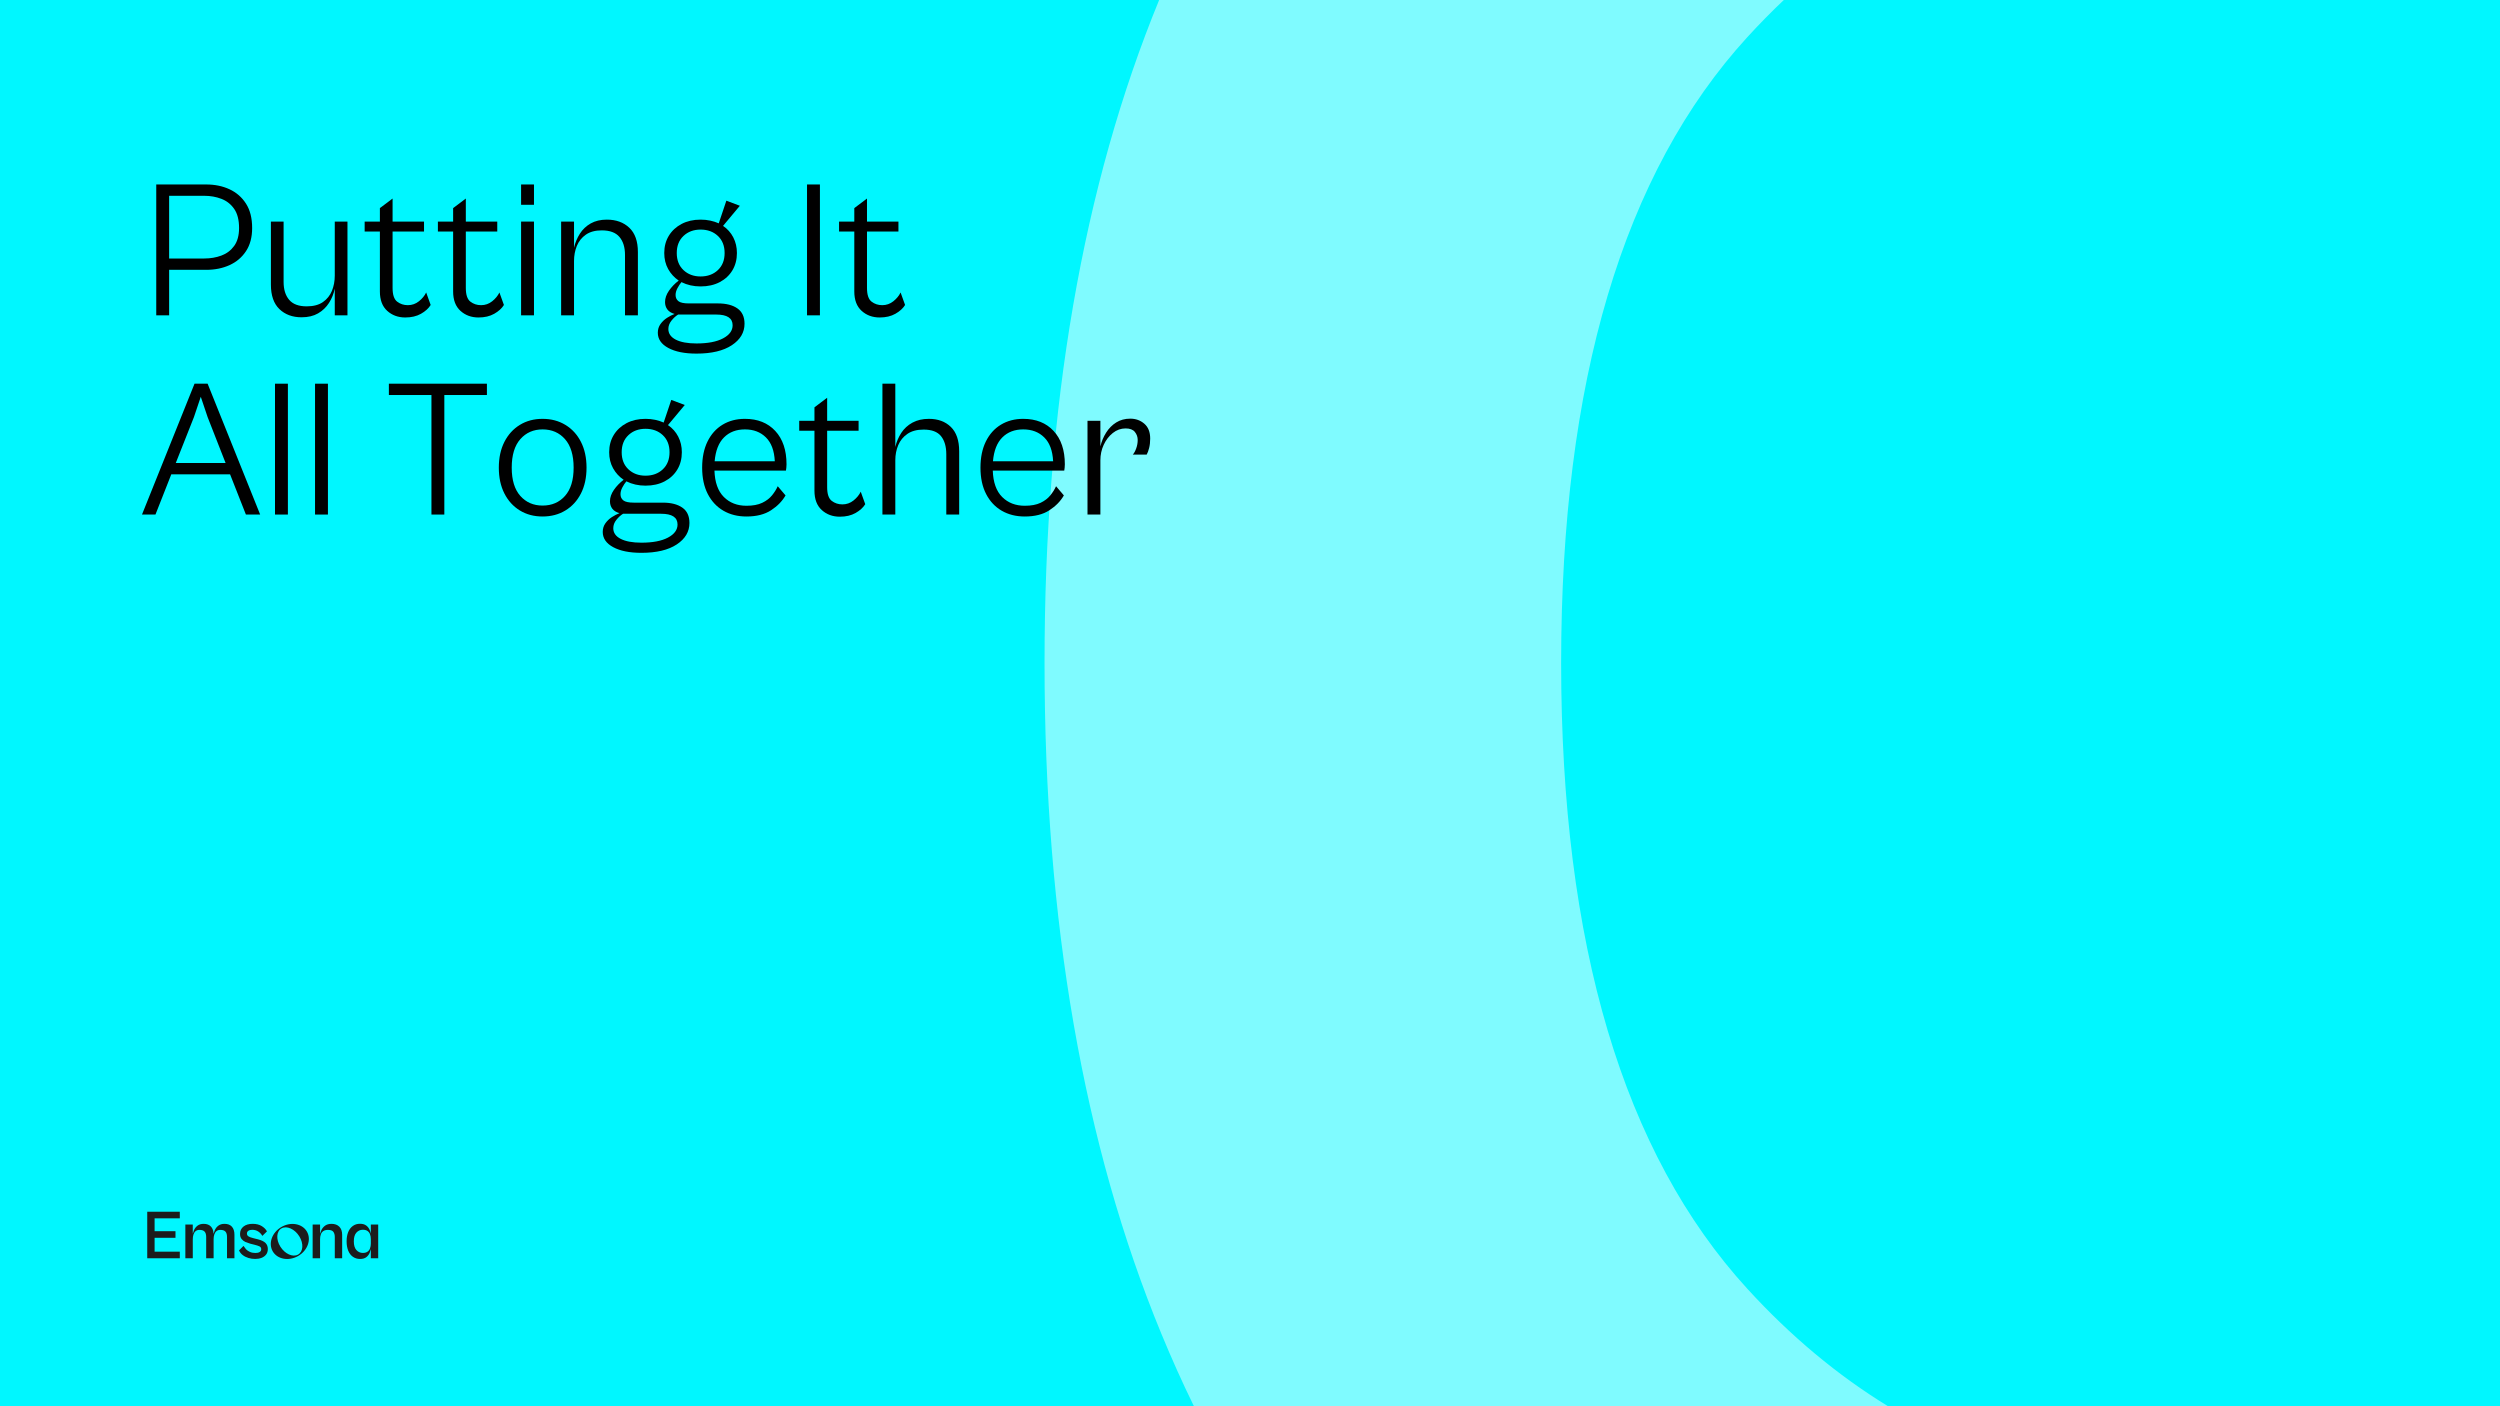 <svg xmlns="http://www.w3.org/2000/svg" xmlns:xlink="http://www.w3.org/1999/xlink" width="3840" zoomAndPan="magnify" viewBox="0 0 2880 1620" height="2160" preserveAspectRatio="xMidYMid meet" version="1.2"><defs><clipPath id="ccd2a763c6"><path d="M 150 1499.25 L 186.945 1499.25 L 186.945 1506.734 L 150 1506.734 Z M 150 1506.734 L 158.355 1506.734 L 158.355 1521.301 L 150 1521.301 Z M 150 1521.301 L 182.055 1521.301 L 182.055 1528.785 L 150 1528.785 Z M 150 1528.785 L 158.355 1528.785 L 158.355 1544.535 L 150 1544.535 Z M 150 1544.535 L 186.945 1544.535 L 186.945 1552.02 L 150 1552.02 Z M 150 1544.535 "/></clipPath><clipPath id="129a8c8638"><path d="M 193.152 1512.922 L 249 1512.922 L 249 1552.051 L 193.152 1552.051 Z M 193.152 1512.922 "/></clipPath><clipPath id="36a47cf3d2"><path d="M 237.66 1512.961 C 234.871 1512.961 232.574 1513.637 230.762 1514.969 C 228.945 1516.305 227.566 1518.059 226.621 1520.203 L 225.254 1524.328 C 225.09 1520.852 224.145 1518.137 222.406 1516.184 C 220.484 1514.039 217.695 1512.961 214.02 1512.961 C 211.246 1512.961 208.934 1513.637 207.137 1514.969 C 205.336 1516.305 203.941 1518.059 202.996 1520.203 L 201.66 1524.227 L 201.66 1513.738 L 193.246 1513.738 L 193.246 1552.02 L 201.676 1552.02 L 201.676 1530.523 C 201.676 1528.426 201.93 1526.578 202.469 1524.977 C 203.012 1523.371 203.82 1522.109 204.945 1521.195 C 206.07 1520.281 207.527 1519.816 209.309 1519.816 C 211.996 1519.816 213.914 1520.477 215.102 1521.781 C 216.285 1523.086 216.871 1525.109 216.871 1527.84 L 216.871 1552.02 L 225.301 1552.02 L 225.301 1530.523 C 225.301 1528.426 225.57 1526.578 226.094 1524.977 C 226.621 1523.371 227.445 1522.109 228.57 1521.195 C 229.695 1520.281 231.152 1519.816 232.949 1519.816 C 235.621 1519.816 237.555 1520.477 238.742 1521.781 C 239.926 1523.086 240.512 1525.109 240.512 1527.84 L 240.512 1552.02 L 248.941 1552.02 L 248.941 1525.395 C 248.941 1521.406 247.98 1518.328 246.059 1516.184 C 244.141 1514.039 241.352 1512.961 237.676 1512.961 "/></clipPath><clipPath id="18af48b42d"><path d="M 254 1512.922 L 286.953 1512.922 L 286.953 1552.855 L 254 1552.855 Z M 254 1512.922 "/></clipPath><clipPath id="57b1c8f6df"><path d="M 275.234 1530.434 L 270.512 1529.25 C 267.945 1528.621 266.055 1527.945 264.887 1527.195 C 263.715 1526.445 263.117 1525.379 263.117 1523.969 C 263.117 1522.605 263.672 1521.555 264.766 1520.82 C 265.859 1520.086 267.285 1519.711 269.027 1519.711 C 271.59 1519.711 273.855 1520.324 275.805 1521.555 C 277.754 1522.785 279.344 1524.48 280.605 1526.641 L 285.797 1521.523 C 284.684 1519.273 282.75 1517.281 279.961 1515.539 C 277.172 1513.801 273.734 1512.945 269.641 1512.945 C 265.277 1512.945 261.797 1513.965 259.199 1516.02 C 256.605 1518.074 255.301 1520.879 255.301 1524.449 C 255.301 1526.762 255.871 1528.637 256.996 1530.09 C 258.121 1531.543 259.574 1532.668 261.332 1533.512 L 266.879 1535.477 L 271.922 1536.734 C 274.066 1537.262 275.852 1537.844 277.23 1538.461 C 278.609 1539.074 279.316 1540.168 279.316 1541.684 C 279.316 1543.094 278.73 1544.176 277.547 1544.91 C 276.359 1545.645 274.77 1546.02 272.777 1546.02 C 270.422 1546.02 268.336 1545.629 266.551 1544.836 C 264.766 1544.039 263.266 1543.035 262.066 1541.805 L 259.23 1537.98 L 254.117 1543.094 C 255.059 1545.195 256.457 1546.949 258.285 1548.375 C 260.117 1549.801 262.277 1550.879 264.75 1551.645 C 267.227 1552.41 269.789 1552.785 272.477 1552.785 C 275.16 1552.785 277.574 1552.363 279.719 1551.523 C 281.867 1550.684 283.59 1549.441 284.879 1547.773 C 286.172 1546.109 286.816 1544.039 286.816 1541.52 C 286.816 1538.789 285.961 1536.523 284.25 1534.738 C 282.539 1532.953 279.539 1531.516 275.234 1530.406 "/></clipPath><clipPath id="f15b202107"><path d="M 337.605 1512.922 L 371.375 1512.922 L 371.375 1552.051 L 337.605 1552.051 Z M 337.605 1512.922 "/></clipPath><clipPath id="487d598cbc"><path d="M 359.086 1512.961 C 356.145 1512.961 353.73 1513.637 351.84 1514.969 C 349.949 1516.305 348.512 1518.059 347.504 1520.203 L 346.082 1524.285 L 346.082 1513.738 L 337.648 1513.738 L 337.648 1552.02 L 346.082 1552.02 L 346.082 1530.523 C 346.082 1528.426 346.352 1526.578 346.906 1524.977 C 347.461 1523.371 348.406 1522.109 349.742 1521.195 C 351.074 1520.281 352.844 1519.816 355.051 1519.816 C 358.094 1519.816 360.137 1520.566 361.199 1522.066 C 362.266 1523.566 362.777 1525.484 362.777 1527.855 L 362.777 1552.02 L 371.129 1552.02 L 371.129 1525.395 C 371.129 1521.406 370.051 1518.328 367.906 1516.184 C 365.762 1514.039 362.805 1512.961 359.086 1512.961 "/></clipPath><clipPath id="73db0dc576"><path d="M 376 1512.652 L 412.109 1512.652 L 412.109 1552.855 L 376 1552.855 Z M 376 1512.652 "/></clipPath><clipPath id="ee25d7280e"><path d="M 403.664 1513.738 L 403.664 1524.059 C 403.367 1522.711 402.961 1521.391 402.449 1520.113 C 401.582 1517.969 400.262 1516.215 398.477 1514.879 C 396.691 1513.543 394.336 1512.871 391.379 1512.871 C 388.277 1512.871 385.59 1513.68 383.309 1515.316 C 381.031 1516.949 379.262 1519.246 378.031 1522.199 C 376.801 1525.156 376.184 1528.695 376.184 1532.789 C 376.184 1536.887 376.801 1540.426 378.031 1543.426 C 379.262 1546.426 381.031 1548.734 383.34 1550.355 C 385.652 1551.977 388.379 1552.801 391.531 1552.801 C 394.469 1552.801 396.824 1552.109 398.582 1550.746 C 400.336 1549.379 401.641 1547.641 402.48 1545.512 L 403.664 1541.625 L 403.664 1552.004 L 412.02 1552.004 L 412.02 1513.738 Z M 402.766 1540.801 C 402.164 1542.406 401.191 1543.664 399.855 1544.578 C 398.52 1545.496 396.766 1545.961 394.621 1545.961 C 391.742 1545.961 389.309 1544.879 387.332 1542.734 C 385.352 1540.59 384.375 1537.273 384.375 1532.805 C 384.375 1528.336 385.367 1525.035 387.332 1522.875 C 389.297 1520.715 391.727 1519.648 394.621 1519.648 C 396.766 1519.648 398.52 1520.113 399.855 1521.031 C 401.191 1521.945 402.164 1523.203 402.766 1524.809 C 403.367 1526.414 403.664 1528.262 403.664 1530.359 L 403.664 1535.25 C 403.664 1537.352 403.367 1539.211 402.766 1540.801 "/></clipPath><clipPath id="e3d5f7a613"><path d="M 290 1513 L 333.586 1513 L 333.586 1552.855 L 290 1552.855 Z M 290 1513 "/></clipPath><clipPath id="94d23306db"><path d="M 302.266 1516.5 C 291.555 1522.68 287.117 1535.07 292.367 1544.145 C 297.617 1553.219 310.547 1555.574 321.254 1549.395 C 331.965 1543.215 336.406 1530.824 331.156 1521.75 C 325.906 1512.676 312.977 1510.32 302.266 1516.5 M 321.09 1547.852 C 315.164 1551.121 306.195 1547.102 301.035 1538.863 C 295.875 1530.629 296.504 1521.316 302.414 1518.059 C 308.324 1514.805 317.309 1518.809 322.469 1527.043 C 327.629 1535.281 327 1544.594 321.09 1547.852 "/></clipPath><clipPath id="d7bb458341"><path d="M 1203.305 0 L 2175.129 0 L 2175.129 1620 L 1203.305 1620 Z M 1203.305 0 "/></clipPath><clipPath id="d988b6d1c5"><path d="M 1335.332 0 C 1247.285 214.352 1203.305 468.887 1203.305 763.738 C 1203.305 1061.293 1248.109 1318.801 1337.777 1536.223 C 1349.645 1565.023 1362.184 1592.938 1375.43 1620 L 2175.047 1620 C 2116.969 1584.465 2062.938 1539.375 2013.004 1484.746 C 1869.949 1328.355 1798.43 1088.008 1798.43 763.727 C 1798.43 439.516 1869.949 199.184 2013.004 42.719 C 2026.684 27.766 2040.68 13.531 2054.957 0 Z M 1335.332 0 "/></clipPath><clipPath id="4c1775357d"><path d="M 169.617 1395.949 L 207.133 1395.949 L 207.133 1403.547 L 169.617 1403.547 Z M 169.617 1403.547 L 178.102 1403.547 L 178.102 1418.336 L 169.617 1418.336 Z M 169.617 1418.336 L 202.164 1418.336 L 202.164 1425.938 L 169.617 1425.938 Z M 169.617 1425.938 L 178.102 1425.938 L 178.102 1441.93 L 169.617 1441.93 Z M 169.617 1441.93 L 207.133 1441.93 L 207.133 1449.531 L 169.617 1449.531 Z M 169.617 1441.93 "/></clipPath><clipPath id="eb03127145"><path d="M 213.434 1409.832 L 270.312 1409.832 L 270.312 1449.562 L 213.434 1449.562 Z M 213.434 1409.832 "/></clipPath><clipPath id="91387fbe7a"><path d="M 258.629 1409.867 C 255.797 1409.867 253.465 1410.555 251.621 1411.91 C 249.777 1413.266 248.379 1415.047 247.418 1417.227 L 246.031 1421.414 C 245.863 1417.879 244.906 1415.125 243.137 1413.145 C 241.188 1410.965 238.355 1409.867 234.625 1409.867 C 231.805 1409.867 229.461 1410.555 227.633 1411.91 C 225.805 1413.266 224.387 1415.047 223.43 1417.227 L 222.074 1421.309 L 222.074 1410.66 L 213.527 1410.66 L 213.527 1449.531 L 222.09 1449.531 L 222.09 1427.707 C 222.09 1425.574 222.348 1423.699 222.895 1422.07 C 223.445 1420.441 224.266 1419.16 225.41 1418.23 C 226.551 1417.301 228.027 1416.828 229.84 1416.828 C 232.566 1416.828 234.516 1417.5 235.719 1418.824 C 236.922 1420.148 237.52 1422.207 237.52 1424.98 L 237.52 1449.531 L 246.078 1449.531 L 246.078 1427.707 C 246.078 1425.574 246.352 1423.699 246.887 1422.07 C 247.418 1420.441 248.258 1419.16 249.398 1418.23 C 250.539 1417.301 252.02 1416.828 253.848 1416.828 C 256.559 1416.828 258.523 1417.5 259.727 1418.824 C 260.93 1420.148 261.523 1422.207 261.523 1424.98 L 261.523 1449.531 L 270.082 1449.531 L 270.082 1422.496 C 270.082 1418.445 269.109 1415.32 267.16 1413.145 C 265.207 1410.965 262.375 1409.867 258.645 1409.867 "/></clipPath><clipPath id="6dfcab4267"><path d="M 275.211 1409.832 L 308.684 1409.832 L 308.684 1450.379 L 275.211 1450.379 Z M 275.211 1409.832 "/></clipPath><clipPath id="8a83b97b9f"><path d="M 296.785 1427.613 L 291.984 1426.41 C 289.383 1425.77 287.461 1425.086 286.273 1424.324 C 285.086 1423.562 284.477 1422.48 284.477 1421.051 C 284.477 1419.664 285.039 1418.598 286.152 1417.852 C 287.266 1417.105 288.711 1416.723 290.477 1416.723 C 293.082 1416.723 295.383 1417.348 297.363 1418.598 C 299.344 1419.844 300.957 1421.566 302.238 1423.762 L 307.508 1418.566 C 306.379 1416.281 304.414 1414.254 301.582 1412.488 C 298.75 1410.723 295.262 1409.855 291.102 1409.855 C 286.668 1409.855 283.137 1410.891 280.5 1412.977 C 277.867 1415.062 276.539 1417.91 276.539 1421.535 C 276.539 1423.883 277.121 1425.785 278.262 1427.262 C 279.406 1428.742 280.883 1429.883 282.664 1430.734 L 288.301 1432.73 L 293.418 1434.012 C 295.594 1434.543 297.406 1435.137 298.809 1435.762 C 300.211 1436.387 300.926 1437.5 300.926 1439.039 C 300.926 1440.469 300.332 1441.566 299.129 1442.312 C 297.926 1443.059 296.312 1443.438 294.285 1443.438 C 291.895 1443.438 289.777 1443.043 287.965 1442.234 C 286.152 1441.43 284.629 1440.406 283.41 1439.16 L 280.531 1435.273 L 275.336 1440.469 C 276.297 1442.602 277.715 1444.383 279.57 1445.832 C 281.43 1447.277 283.625 1448.375 286.137 1449.152 C 288.648 1449.93 291.254 1450.309 293.98 1450.309 C 296.707 1450.309 299.16 1449.883 301.336 1449.027 C 303.516 1448.176 305.266 1446.91 306.578 1445.223 C 307.887 1443.531 308.543 1441.43 308.543 1438.871 C 308.543 1436.098 307.676 1433.797 305.938 1431.984 C 304.203 1430.172 301.156 1428.711 296.785 1427.582 "/></clipPath><clipPath id="427a479f4d"><path d="M 360.117 1409.832 L 394.406 1409.832 L 394.406 1449.562 L 360.117 1449.562 Z M 360.117 1409.832 "/></clipPath><clipPath id="fbe15ea56b"><path d="M 381.926 1409.867 C 378.941 1409.867 376.488 1410.555 374.57 1411.91 C 372.652 1413.266 371.188 1415.047 370.168 1417.227 L 368.723 1421.367 L 368.723 1410.66 L 360.16 1410.66 L 360.16 1449.531 L 368.723 1449.531 L 368.723 1427.707 C 368.723 1425.574 368.996 1423.699 369.559 1422.07 C 370.125 1420.441 371.082 1419.16 372.438 1418.23 C 373.793 1417.301 375.59 1416.828 377.832 1416.828 C 380.922 1416.828 382.992 1417.59 384.074 1419.113 C 385.156 1420.637 385.676 1422.586 385.676 1424.992 L 385.676 1449.531 L 394.16 1449.531 L 394.16 1422.496 C 394.16 1418.445 393.062 1415.32 390.883 1413.145 C 388.707 1410.965 385.707 1409.867 381.926 1409.867 "/></clipPath><clipPath id="47c5cd7d52"><path d="M 399.031 1409.559 L 435.77 1409.559 L 435.77 1450.379 L 399.031 1450.379 Z M 399.031 1409.559 "/></clipPath><clipPath id="bd07adc517"><path d="M 427.195 1410.66 L 427.195 1421.141 C 426.891 1419.77 426.48 1418.43 425.961 1417.133 C 425.078 1414.957 423.738 1413.176 421.926 1411.82 C 420.113 1410.465 417.723 1409.777 414.723 1409.777 C 411.566 1409.777 408.84 1410.602 406.527 1412.262 C 404.211 1413.922 402.414 1416.25 401.164 1419.25 C 399.918 1422.254 399.293 1425.848 399.293 1430.004 C 399.293 1434.164 399.918 1437.758 401.164 1440.805 C 402.414 1443.852 404.211 1446.195 406.559 1447.84 C 408.902 1449.484 411.676 1450.324 414.875 1450.324 C 417.859 1450.324 420.25 1449.625 422.031 1448.238 C 423.812 1446.852 425.141 1445.086 425.992 1442.922 L 427.195 1438.977 L 427.195 1449.516 L 435.68 1449.516 L 435.68 1410.66 Z M 426.281 1438.141 C 425.672 1439.77 424.684 1441.047 423.328 1441.977 C 421.973 1442.906 420.188 1443.379 418.012 1443.379 C 415.086 1443.379 412.617 1442.281 410.609 1440.105 C 408.598 1437.926 407.609 1434.559 407.609 1430.02 C 407.609 1425.48 408.613 1422.129 410.609 1419.938 C 412.605 1417.742 415.07 1416.664 418.012 1416.664 C 420.188 1416.664 421.973 1417.133 423.328 1418.062 C 424.684 1418.992 425.672 1420.273 426.281 1421.902 C 426.891 1423.531 427.195 1425.406 427.195 1427.539 L 427.195 1432.504 C 427.195 1434.637 426.891 1436.523 426.281 1438.141 "/></clipPath><clipPath id="7e04a65fb3"><path d="M 311.676 1409.832 L 356 1409.832 L 356 1450.379 L 311.676 1450.379 Z M 311.676 1409.832 "/></clipPath><clipPath id="fe28ab285a"><path d="M 324.23 1413.465 C 313.355 1419.738 308.848 1432.32 314.18 1441.535 C 319.508 1450.75 332.637 1453.141 343.516 1446.867 C 354.391 1440.59 358.898 1428.008 353.566 1418.793 C 348.234 1409.578 335.105 1407.188 324.23 1413.465 M 343.348 1445.297 C 337.328 1448.617 328.223 1444.535 322.98 1436.172 C 317.742 1427.812 318.383 1418.352 324.383 1415.047 C 330.383 1411.742 339.508 1415.809 344.746 1424.172 C 349.988 1432.535 349.348 1441.992 343.348 1445.297 "/></clipPath></defs><g id="82ddb996ee"><rect x="0" width="2880" y="0" height="1620" style="fill:#ffffff;fill-opacity:1;stroke:none;"/><rect x="0" width="2880" y="0" height="1620" style="fill:#00f7ff;fill-opacity:1;stroke:none;"/><g clip-rule="nonzero" clip-path="url(#ccd2a763c6)"><path style=" stroke:none;fill-rule:nonzero;fill:#00f7ff;fill-opacity:1;" d="M 142.5 1491.75 L 419.613 1491.75 L 419.613 1560.359 L 142.5 1560.359 Z M 142.5 1491.75 "/></g><g clip-rule="nonzero" clip-path="url(#129a8c8638)"><g clip-rule="nonzero" clip-path="url(#36a47cf3d2)"><path style=" stroke:none;fill-rule:nonzero;fill:#00f7ff;fill-opacity:1;" d="M 142.5 1491.75 L 419.613 1491.75 L 419.613 1560.359 L 142.5 1560.359 Z M 142.5 1491.75 "/></g></g><g clip-rule="nonzero" clip-path="url(#18af48b42d)"><g clip-rule="nonzero" clip-path="url(#57b1c8f6df)"><path style=" stroke:none;fill-rule:nonzero;fill:#00f7ff;fill-opacity:1;" d="M 142.5 1491.75 L 419.613 1491.75 L 419.613 1560.359 L 142.5 1560.359 Z M 142.5 1491.75 "/></g></g><g clip-rule="nonzero" clip-path="url(#f15b202107)"><g clip-rule="nonzero" clip-path="url(#487d598cbc)"><path style=" stroke:none;fill-rule:nonzero;fill:#00f7ff;fill-opacity:1;" d="M 142.5 1491.75 L 419.613 1491.75 L 419.613 1560.359 L 142.5 1560.359 Z M 142.5 1491.75 "/></g></g><g clip-rule="nonzero" clip-path="url(#73db0dc576)"><g clip-rule="nonzero" clip-path="url(#ee25d7280e)"><path style=" stroke:none;fill-rule:nonzero;fill:#00f7ff;fill-opacity:1;" d="M 142.5 1491.75 L 419.613 1491.75 L 419.613 1560.359 L 142.5 1560.359 Z M 142.5 1491.75 "/></g></g><g clip-rule="nonzero" clip-path="url(#e3d5f7a613)"><g clip-rule="nonzero" clip-path="url(#94d23306db)"><path style=" stroke:none;fill-rule:nonzero;fill:#00f7ff;fill-opacity:1;" d="M 142.5 1491.75 L 419.613 1491.75 L 419.613 1560.359 L 142.5 1560.359 Z M 142.5 1491.75 "/></g></g><g clip-rule="nonzero" clip-path="url(#d7bb458341)"><g clip-rule="nonzero" clip-path="url(#d988b6d1c5)"><path style=" stroke:none;fill-rule:nonzero;fill:#7ffbff;fill-opacity:1;" d="M 1203.305 0 L 2880 0 L 2880 1619.707 L 1203.305 1619.707 Z M 1203.305 0 "/></g></g><g clip-rule="nonzero" clip-path="url(#4c1775357d)"><path style=" stroke:none;fill-rule:nonzero;fill:#1c1c1c;fill-opacity:1;" d="M 162 1388.332 L 443.391 1388.332 L 443.391 1458 L 162 1458 Z M 162 1388.332 "/></g><g clip-rule="nonzero" clip-path="url(#eb03127145)"><g clip-rule="nonzero" clip-path="url(#91387fbe7a)"><path style=" stroke:none;fill-rule:nonzero;fill:#1c1c1c;fill-opacity:1;" d="M 162 1388.332 L 443.391 1388.332 L 443.391 1458 L 162 1458 Z M 162 1388.332 "/></g></g><g clip-rule="nonzero" clip-path="url(#6dfcab4267)"><g clip-rule="nonzero" clip-path="url(#8a83b97b9f)"><path style=" stroke:none;fill-rule:nonzero;fill:#1c1c1c;fill-opacity:1;" d="M 162 1388.332 L 443.391 1388.332 L 443.391 1458 L 162 1458 Z M 162 1388.332 "/></g></g><g clip-rule="nonzero" clip-path="url(#427a479f4d)"><g clip-rule="nonzero" clip-path="url(#fbe15ea56b)"><path style=" stroke:none;fill-rule:nonzero;fill:#1c1c1c;fill-opacity:1;" d="M 162 1388.332 L 443.391 1388.332 L 443.391 1458 L 162 1458 Z M 162 1388.332 "/></g></g><g clip-rule="nonzero" clip-path="url(#47c5cd7d52)"><g clip-rule="nonzero" clip-path="url(#bd07adc517)"><path style=" stroke:none;fill-rule:nonzero;fill:#1c1c1c;fill-opacity:1;" d="M 162 1388.332 L 443.391 1388.332 L 443.391 1458 L 162 1458 Z M 162 1388.332 "/></g></g><g clip-rule="nonzero" clip-path="url(#7e04a65fb3)"><g clip-rule="nonzero" clip-path="url(#fe28ab285a)"><path style=" stroke:none;fill-rule:nonzero;fill:#1c1c1c;fill-opacity:1;" d="M 162 1388.332 L 443.391 1388.332 L 443.391 1458 L 162 1458 Z M 162 1388.332 "/></g></g><g style="fill:#000000;fill-opacity:1;"><g transform="translate(162, 363.262)"><path style="stroke:none" d="M 32.844 0 L 18 0 L 18 -150.75 L 75.594 -150.75 C 85.5 -150.75 94.426 -148.91 102.375 -145.234 C 110.32 -141.555 116.656 -136.039 121.375 -128.688 C 126.102 -121.344 128.469 -111.973 128.469 -100.578 C 128.469 -89.922 126.102 -81.031 121.375 -73.906 C 116.656 -66.781 110.32 -61.414 102.375 -57.812 C 94.426 -54.219 85.5 -52.422 75.594 -52.422 L 32.844 -52.422 Z M 73.344 -137.703 L 32.844 -137.703 L 32.844 -65.469 L 73.344 -65.469 C 80.395 -65.469 86.957 -66.594 93.031 -68.844 C 99.113 -71.094 104.031 -74.805 107.781 -79.984 C 111.531 -85.16 113.406 -92.023 113.406 -100.578 C 113.406 -109.879 111.531 -117.227 107.781 -122.625 C 104.031 -128.02 99.113 -131.879 93.031 -134.203 C 86.957 -136.535 80.395 -137.703 73.344 -137.703 Z M 73.344 -137.703 "/></g></g><g style="fill:#000000;fill-opacity:1;"><g transform="translate(297, 363.262)"><path style="stroke:none" d="M 50.406 2.25 C 39.906 2.25 31.391 -0.898 24.859 -7.203 C 18.336 -13.504 15.078 -22.879 15.078 -35.328 L 15.078 -108 L 29.703 -108 L 29.703 -38.469 C 29.703 -29.77 31.836 -22.906 36.109 -17.875 C 40.391 -12.852 47.102 -10.344 56.25 -10.344 C 64.051 -10.344 70.312 -11.992 75.031 -15.297 C 79.758 -18.598 83.211 -22.91 85.391 -28.234 C 87.566 -33.555 88.656 -39.367 88.656 -45.672 L 88.656 -108 L 103.281 -108 L 103.281 0 L 88.656 0 L 88.656 -30.828 C 87.445 -24.828 85.227 -19.312 82 -14.281 C 78.781 -9.258 74.582 -5.25 69.406 -2.25 C 64.238 0.75 57.906 2.25 50.406 2.25 Z M 50.406 2.25 "/></g></g><g style="fill:#000000;fill-opacity:1;"><g transform="translate(415.8, 363.262)"><path style="stroke:none" d="M 51.078 2.469 C 42.828 2.469 35.891 -0.078 30.266 -5.172 C 24.641 -10.273 21.828 -17.703 21.828 -27.453 L 21.828 -96.531 L 4.281 -96.531 L 4.281 -108 L 21.828 -108 L 21.828 -123.531 L 36.453 -134.547 L 36.453 -108 L 72.672 -108 L 72.672 -96.531 L 36.453 -96.531 L 36.453 -31.5 C 36.453 -23.695 38.211 -18.445 41.734 -15.75 C 45.266 -13.051 49.352 -11.703 54 -11.703 C 58.801 -11.703 63.078 -13.203 66.828 -16.203 C 70.578 -19.203 73.352 -22.578 75.156 -26.328 L 80.328 -11.922 C 77.922 -8.023 74.207 -4.648 69.188 -1.797 C 64.164 1.047 58.129 2.469 51.078 2.469 Z M 51.078 2.469 "/></g></g><g style="fill:#000000;fill-opacity:1;"><g transform="translate(500.175, 363.262)"><path style="stroke:none" d="M 51.078 2.469 C 42.828 2.469 35.891 -0.078 30.266 -5.172 C 24.641 -10.273 21.828 -17.703 21.828 -27.453 L 21.828 -96.531 L 4.281 -96.531 L 4.281 -108 L 21.828 -108 L 21.828 -123.531 L 36.453 -134.547 L 36.453 -108 L 72.672 -108 L 72.672 -96.531 L 36.453 -96.531 L 36.453 -31.5 C 36.453 -23.695 38.211 -18.445 41.734 -15.75 C 45.266 -13.051 49.352 -11.703 54 -11.703 C 58.801 -11.703 63.078 -13.203 66.828 -16.203 C 70.578 -19.203 73.352 -22.578 75.156 -26.328 L 80.328 -11.922 C 77.922 -8.023 74.207 -4.648 69.188 -1.797 C 64.164 1.047 58.129 2.469 51.078 2.469 Z M 51.078 2.469 "/></g></g><g style="fill:#000000;fill-opacity:1;"><g transform="translate(584.55, 363.262)"><path style="stroke:none" d="M 30.594 -127.344 L 15.75 -127.344 L 15.75 -150.75 L 30.594 -150.75 Z M 30.594 0 L 15.75 0 L 15.75 -108 L 30.594 -108 Z M 30.594 0 "/></g></g><g style="fill:#000000;fill-opacity:1;"><g transform="translate(630.675, 363.262)"><path style="stroke:none" d="M 30.594 0 L 15.75 0 L 15.75 -108 L 30.594 -108 L 30.594 -77.844 C 31.945 -83.695 34.195 -89.098 37.344 -94.047 C 40.5 -98.992 44.66 -102.93 49.828 -105.859 C 55.004 -108.785 61.195 -110.25 68.406 -110.25 C 79.051 -110.25 87.672 -107.133 94.266 -100.906 C 100.867 -94.688 104.172 -85.352 104.172 -72.906 L 104.172 0 L 89.328 0 L 89.328 -69.531 C 89.328 -78.375 87.188 -85.305 82.906 -90.328 C 78.633 -95.359 71.848 -97.875 62.547 -97.875 C 55.047 -97.875 48.93 -96.223 44.203 -92.922 C 39.484 -89.617 36.035 -85.305 33.859 -79.984 C 31.68 -74.66 30.594 -68.848 30.594 -62.547 Z M 30.594 0 "/></g></g><g style="fill:#000000;fill-opacity:1;"><g transform="translate(749.475, 363.262)"><path style="stroke:none" d="M 57.594 -33.297 C 49.5 -33.297 42.148 -34.945 35.547 -38.25 C 33.898 -36.301 32.363 -33.973 30.938 -31.266 C 29.508 -28.566 28.797 -25.945 28.797 -23.406 C 28.797 -20.406 29.883 -18.039 32.062 -16.312 C 34.238 -14.582 38.25 -13.719 44.094 -13.719 L 77.625 -13.719 C 87.07 -13.719 94.531 -11.805 100 -7.984 C 105.477 -4.16 108.219 1.723 108.219 9.672 C 108.219 19.723 103.344 27.973 93.594 34.422 C 83.844 40.867 70.27 44.094 52.875 44.094 C 39.227 44.094 28.391 41.914 20.359 37.562 C 12.336 33.219 8.328 27.375 8.328 20.031 C 8.328 16.281 9.336 12.977 11.359 10.125 C 13.391 7.27 15.906 4.867 18.906 2.922 C 21.906 0.973 24.828 -0.523 27.672 -1.578 C 23.922 -2.629 21.145 -4.352 19.344 -6.75 C 17.551 -9.145 16.656 -11.992 16.656 -15.297 C 16.656 -19.648 18.156 -24 21.156 -28.344 C 24.156 -32.695 27.906 -36.598 32.406 -40.047 C 27.301 -43.492 23.25 -47.914 20.25 -53.312 C 17.25 -58.719 15.75 -64.875 15.75 -71.781 C 15.75 -79.281 17.508 -85.914 21.031 -91.688 C 24.562 -97.457 29.473 -101.992 35.766 -105.297 C 42.066 -108.598 49.344 -110.25 57.594 -110.25 C 61.5 -110.25 65.211 -109.875 68.734 -109.125 C 72.266 -108.375 75.531 -107.32 78.531 -105.969 L 87.297 -132.078 L 102.828 -126.219 L 83.469 -103.047 C 88.57 -99.598 92.508 -95.172 95.281 -89.766 C 98.062 -84.367 99.453 -78.375 99.453 -71.781 C 99.453 -64.281 97.723 -57.641 94.266 -51.859 C 90.816 -46.086 85.941 -41.551 79.641 -38.25 C 73.348 -34.945 66 -33.297 57.594 -33.297 Z M 57.594 -44.781 C 65.695 -44.781 72.336 -47.219 77.516 -52.094 C 82.691 -56.969 85.281 -63.531 85.281 -71.781 C 85.281 -80.031 82.691 -86.594 77.516 -91.469 C 72.336 -96.344 65.695 -98.781 57.594 -98.781 C 49.645 -98.781 43.082 -96.344 37.906 -91.469 C 32.738 -86.594 30.156 -80.031 30.156 -71.781 C 30.156 -63.531 32.738 -56.969 37.906 -52.094 C 43.082 -47.219 49.645 -44.781 57.594 -44.781 Z M 52.875 32.406 C 65.926 32.406 76.125 30.453 83.469 26.547 C 90.82 22.648 94.5 17.625 94.5 11.469 C 94.5 3.219 88.195 -0.906 75.594 -0.906 L 31.719 -0.906 C 29.02 0.75 26.469 3.078 24.062 6.078 C 21.664 9.078 20.469 12.301 20.469 15.75 C 20.469 21 23.316 25.086 29.016 28.016 C 34.723 30.941 42.676 32.406 52.875 32.406 Z M 52.875 32.406 "/></g></g><g style="fill:#000000;fill-opacity:1;"><g transform="translate(862.425, 363.262)"><path style="stroke:none" d=""/></g></g><g style="fill:#000000;fill-opacity:1;"><g transform="translate(911.7, 363.262)"><path style="stroke:none" d="M 32.844 0 L 18 0 L 18 -150.75 L 32.844 -150.75 Z M 32.844 0 "/></g></g><g style="fill:#000000;fill-opacity:1;"><g transform="translate(962.325, 363.262)"><path style="stroke:none" d="M 51.078 2.469 C 42.828 2.469 35.891 -0.078 30.266 -5.172 C 24.641 -10.273 21.828 -17.703 21.828 -27.453 L 21.828 -96.531 L 4.281 -96.531 L 4.281 -108 L 21.828 -108 L 21.828 -123.531 L 36.453 -134.547 L 36.453 -108 L 72.672 -108 L 72.672 -96.531 L 36.453 -96.531 L 36.453 -31.5 C 36.453 -23.695 38.211 -18.445 41.734 -15.75 C 45.266 -13.051 49.352 -11.703 54 -11.703 C 58.801 -11.703 63.078 -13.203 66.828 -16.203 C 70.578 -19.203 73.352 -22.578 75.156 -26.328 L 80.328 -11.922 C 77.922 -8.023 74.207 -4.648 69.188 -1.797 C 64.164 1.047 58.129 2.469 51.078 2.469 Z M 51.078 2.469 "/></g></g><g style="fill:#000000;fill-opacity:1;"><g transform="translate(162, 592.762)"><path style="stroke:none" d="M 17.094 0 L 1.578 0 L 62.094 -150.75 L 77.172 -150.75 L 137.703 0 L 121.281 0 L 103.047 -46.344 L 35.328 -46.344 Z M 61.422 -112.281 L 40.5 -59.406 L 97.875 -59.406 L 77.172 -112.281 L 69.297 -135.672 Z M 61.422 -112.281 "/></g></g><g style="fill:#000000;fill-opacity:1;"><g transform="translate(301.05, 592.762)"><path style="stroke:none" d="M 30.594 0 L 15.75 0 L 15.75 -150.75 L 30.594 -150.75 Z M 30.594 0 "/></g></g><g style="fill:#000000;fill-opacity:1;"><g transform="translate(347.175, 592.762)"><path style="stroke:none" d="M 30.594 0 L 15.75 0 L 15.75 -150.75 L 30.594 -150.75 Z M 30.594 0 "/></g></g><g style="fill:#000000;fill-opacity:1;"><g transform="translate(393.3, 592.762)"><path style="stroke:none" d=""/></g></g><g style="fill:#000000;fill-opacity:1;"><g transform="translate(442.575, 592.762)"><path style="stroke:none" d="M 69.297 0 L 54.453 0 L 54.453 -137.703 L 5.406 -137.703 L 5.406 -150.75 L 118.344 -150.75 L 118.344 -137.703 L 69.297 -137.703 Z M 69.297 0 "/></g></g><g style="fill:#000000;fill-opacity:1;"><g transform="translate(566.1, 592.762)"><path style="stroke:none" d="M 58.953 2.25 C 49.047 2.25 40.305 -0.07 32.734 -4.719 C 25.16 -9.375 19.234 -15.898 14.953 -24.297 C 10.68 -32.703 8.547 -42.602 8.547 -54 C 8.547 -65.395 10.68 -75.289 14.953 -83.688 C 19.234 -92.094 25.16 -98.617 32.734 -103.266 C 40.305 -107.922 49.047 -110.25 58.953 -110.25 C 68.848 -110.25 77.617 -107.922 85.266 -103.266 C 92.922 -98.617 98.883 -92.094 103.156 -83.688 C 107.438 -75.289 109.578 -65.395 109.578 -54 C 109.578 -42.602 107.438 -32.703 103.156 -24.297 C 98.883 -15.898 92.922 -9.375 85.266 -4.719 C 77.617 -0.07 68.848 2.25 58.953 2.25 Z M 58.953 -10.344 C 69.598 -10.344 78.219 -14.055 84.812 -21.484 C 91.414 -28.91 94.719 -39.75 94.719 -54 C 94.719 -68.395 91.414 -79.344 84.812 -86.844 C 78.219 -94.344 69.598 -98.094 58.953 -98.094 C 48.453 -98.094 39.898 -94.344 33.297 -86.844 C 26.703 -79.344 23.406 -68.395 23.406 -54 C 23.406 -39.75 26.703 -28.91 33.297 -21.484 C 39.898 -14.055 48.453 -10.344 58.953 -10.344 Z M 58.953 -10.344 "/></g></g><g style="fill:#000000;fill-opacity:1;"><g transform="translate(686.025, 592.762)"><path style="stroke:none" d="M 57.594 -33.297 C 49.5 -33.297 42.148 -34.945 35.547 -38.25 C 33.898 -36.301 32.363 -33.973 30.938 -31.266 C 29.508 -28.566 28.797 -25.945 28.797 -23.406 C 28.797 -20.406 29.883 -18.039 32.062 -16.312 C 34.238 -14.582 38.25 -13.719 44.094 -13.719 L 77.625 -13.719 C 87.07 -13.719 94.531 -11.805 100 -7.984 C 105.477 -4.16 108.219 1.723 108.219 9.672 C 108.219 19.723 103.344 27.973 93.594 34.422 C 83.844 40.867 70.27 44.094 52.875 44.094 C 39.227 44.094 28.391 41.914 20.359 37.562 C 12.336 33.219 8.328 27.375 8.328 20.031 C 8.328 16.281 9.336 12.977 11.359 10.125 C 13.391 7.27 15.906 4.867 18.906 2.922 C 21.906 0.973 24.828 -0.523 27.672 -1.578 C 23.922 -2.629 21.145 -4.352 19.344 -6.75 C 17.551 -9.145 16.656 -11.992 16.656 -15.297 C 16.656 -19.648 18.156 -24 21.156 -28.344 C 24.156 -32.695 27.906 -36.598 32.406 -40.047 C 27.301 -43.492 23.25 -47.914 20.25 -53.312 C 17.25 -58.719 15.75 -64.875 15.75 -71.781 C 15.75 -79.281 17.508 -85.914 21.031 -91.688 C 24.562 -97.457 29.473 -101.992 35.766 -105.297 C 42.066 -108.598 49.344 -110.25 57.594 -110.25 C 61.5 -110.25 65.211 -109.875 68.734 -109.125 C 72.266 -108.375 75.531 -107.32 78.531 -105.969 L 87.297 -132.078 L 102.828 -126.219 L 83.469 -103.047 C 88.57 -99.598 92.508 -95.172 95.281 -89.766 C 98.062 -84.367 99.453 -78.375 99.453 -71.781 C 99.453 -64.281 97.723 -57.641 94.266 -51.859 C 90.816 -46.086 85.941 -41.551 79.641 -38.25 C 73.348 -34.945 66 -33.297 57.594 -33.297 Z M 57.594 -44.781 C 65.695 -44.781 72.336 -47.219 77.516 -52.094 C 82.691 -56.969 85.281 -63.531 85.281 -71.781 C 85.281 -80.031 82.691 -86.594 77.516 -91.469 C 72.336 -96.344 65.695 -98.781 57.594 -98.781 C 49.645 -98.781 43.082 -96.344 37.906 -91.469 C 32.738 -86.594 30.156 -80.031 30.156 -71.781 C 30.156 -63.531 32.738 -56.969 37.906 -52.094 C 43.082 -47.219 49.645 -44.781 57.594 -44.781 Z M 52.875 32.406 C 65.926 32.406 76.125 30.453 83.469 26.547 C 90.82 22.648 94.5 17.625 94.5 11.469 C 94.5 3.219 88.195 -0.906 75.594 -0.906 L 31.719 -0.906 C 29.02 0.75 26.469 3.078 24.062 6.078 C 21.664 9.078 20.469 12.301 20.469 15.75 C 20.469 21 23.316 25.086 29.016 28.016 C 34.723 30.941 42.676 32.406 52.875 32.406 Z M 52.875 32.406 "/></g></g><g style="fill:#000000;fill-opacity:1;"><g transform="translate(798.975, 592.762)"><path style="stroke:none" d="M 60.969 2.25 C 50.926 2.25 42.078 0.035 34.422 -4.391 C 26.773 -8.816 20.773 -15.227 16.422 -23.625 C 12.078 -32.02 9.906 -42.145 9.906 -54 C 9.906 -65.695 11.969 -75.742 16.094 -84.141 C 20.219 -92.547 25.988 -99 33.406 -103.5 C 40.832 -108 49.422 -110.25 59.172 -110.25 C 73.867 -110.25 85.531 -105.598 94.156 -96.297 C 102.781 -86.992 107.094 -74.172 107.094 -57.828 C 107.094 -56.473 107.02 -55.156 106.875 -53.875 C 106.727 -52.602 106.578 -51.52 106.422 -50.625 L 24.078 -50.625 C 24.523 -37.125 28.125 -27 34.875 -20.25 C 41.625 -13.5 50.32 -10.125 60.969 -10.125 C 68.32 -10.125 74.359 -11.25 79.078 -13.5 C 83.805 -15.75 87.594 -18.633 90.438 -22.156 C 93.289 -25.688 95.469 -29.176 96.969 -32.625 L 105.969 -22.047 C 102.219 -15.453 96.664 -9.754 89.312 -4.953 C 81.969 -0.148 72.52 2.25 60.969 2.25 Z M 59.172 -98.094 C 49.273 -98.094 41.25 -95.02 35.094 -88.875 C 28.945 -82.727 25.348 -73.578 24.297 -61.422 L 93.594 -61.422 C 93 -73.578 89.586 -82.727 83.359 -88.875 C 77.141 -95.02 69.078 -98.094 59.172 -98.094 Z M 59.172 -98.094 "/></g></g><g style="fill:#000000;fill-opacity:1;"><g transform="translate(916.425, 592.762)"><path style="stroke:none" d="M 51.078 2.469 C 42.828 2.469 35.891 -0.078 30.266 -5.172 C 24.641 -10.273 21.828 -17.703 21.828 -27.453 L 21.828 -96.531 L 4.281 -96.531 L 4.281 -108 L 21.828 -108 L 21.828 -123.531 L 36.453 -134.547 L 36.453 -108 L 72.672 -108 L 72.672 -96.531 L 36.453 -96.531 L 36.453 -31.5 C 36.453 -23.695 38.211 -18.445 41.734 -15.75 C 45.266 -13.051 49.352 -11.703 54 -11.703 C 58.801 -11.703 63.078 -13.203 66.828 -16.203 C 70.578 -19.203 73.352 -22.578 75.156 -26.328 L 80.328 -11.922 C 77.922 -8.023 74.207 -4.648 69.188 -1.797 C 64.164 1.047 58.129 2.469 51.078 2.469 Z M 51.078 2.469 "/></g></g><g style="fill:#000000;fill-opacity:1;"><g transform="translate(1000.8, 592.762)"><path style="stroke:none" d="M 30.594 0 L 15.75 0 L 15.75 -150.75 L 30.594 -150.75 L 30.594 -77.844 C 31.945 -83.695 34.234 -89.098 37.453 -94.047 C 40.68 -98.992 44.957 -102.93 50.281 -105.859 C 55.613 -108.785 61.953 -110.25 69.297 -110.25 C 79.797 -110.25 88.234 -107.133 94.609 -100.906 C 100.984 -94.688 104.172 -85.352 104.172 -72.906 L 104.172 0 L 89.328 0 L 89.328 -69.531 C 89.328 -78.375 87.301 -85.305 83.25 -90.328 C 79.195 -95.359 72.52 -97.875 63.219 -97.875 C 55.57 -97.875 49.348 -96.223 44.547 -92.922 C 39.742 -89.617 36.219 -85.305 33.969 -79.984 C 31.719 -74.66 30.594 -68.848 30.594 -62.547 Z M 30.594 0 "/></g></g><g style="fill:#000000;fill-opacity:1;"><g transform="translate(1119.6, 592.762)"><path style="stroke:none" d="M 60.969 2.25 C 50.926 2.25 42.078 0.035 34.422 -4.391 C 26.773 -8.816 20.773 -15.227 16.422 -23.625 C 12.078 -32.02 9.906 -42.145 9.906 -54 C 9.906 -65.695 11.969 -75.742 16.094 -84.141 C 20.219 -92.547 25.988 -99 33.406 -103.5 C 40.832 -108 49.422 -110.25 59.172 -110.25 C 73.867 -110.25 85.531 -105.598 94.156 -96.297 C 102.781 -86.992 107.094 -74.172 107.094 -57.828 C 107.094 -56.473 107.02 -55.156 106.875 -53.875 C 106.727 -52.602 106.578 -51.52 106.422 -50.625 L 24.078 -50.625 C 24.523 -37.125 28.125 -27 34.875 -20.25 C 41.625 -13.5 50.32 -10.125 60.969 -10.125 C 68.32 -10.125 74.359 -11.25 79.078 -13.5 C 83.805 -15.75 87.594 -18.633 90.438 -22.156 C 93.289 -25.688 95.469 -29.176 96.969 -32.625 L 105.969 -22.047 C 102.219 -15.453 96.664 -9.754 89.312 -4.953 C 81.969 -0.148 72.52 2.25 60.969 2.25 Z M 59.172 -98.094 C 49.273 -98.094 41.25 -95.02 35.094 -88.875 C 28.945 -82.727 25.348 -73.578 24.297 -61.422 L 93.594 -61.422 C 93 -73.578 89.586 -82.727 83.359 -88.875 C 77.141 -95.02 69.078 -98.094 59.172 -98.094 Z M 59.172 -98.094 "/></g></g><g style="fill:#000000;fill-opacity:1;"><g transform="translate(1237.05, 592.762)"><path style="stroke:none" d="M 30.594 0 L 15.75 0 L 15.75 -108 L 30.594 -108 L 30.594 -78.531 C 31.945 -84.227 34.16 -89.516 37.234 -94.391 C 40.305 -99.266 44.164 -103.16 48.812 -106.078 C 53.469 -109.004 58.875 -110.469 65.031 -110.469 C 71.32 -110.469 76.719 -108.52 81.219 -104.625 C 85.719 -100.727 87.969 -95.031 87.969 -87.531 C 87.969 -83.477 87.555 -79.836 86.734 -76.609 C 85.91 -73.391 84.973 -70.879 83.922 -69.078 L 67.953 -69.078 C 69.453 -70.723 70.766 -73.117 71.891 -76.266 C 73.016 -79.422 73.578 -82.648 73.578 -85.953 C 73.578 -89.398 72.488 -92.473 70.312 -95.172 C 68.133 -97.867 64.57 -99.219 59.625 -99.219 C 54.227 -99.219 49.316 -97.457 44.891 -93.938 C 40.461 -90.414 36.973 -85.879 34.422 -80.328 C 31.867 -74.773 30.594 -68.848 30.594 -62.547 Z M 30.594 0 "/></g></g></g></svg>